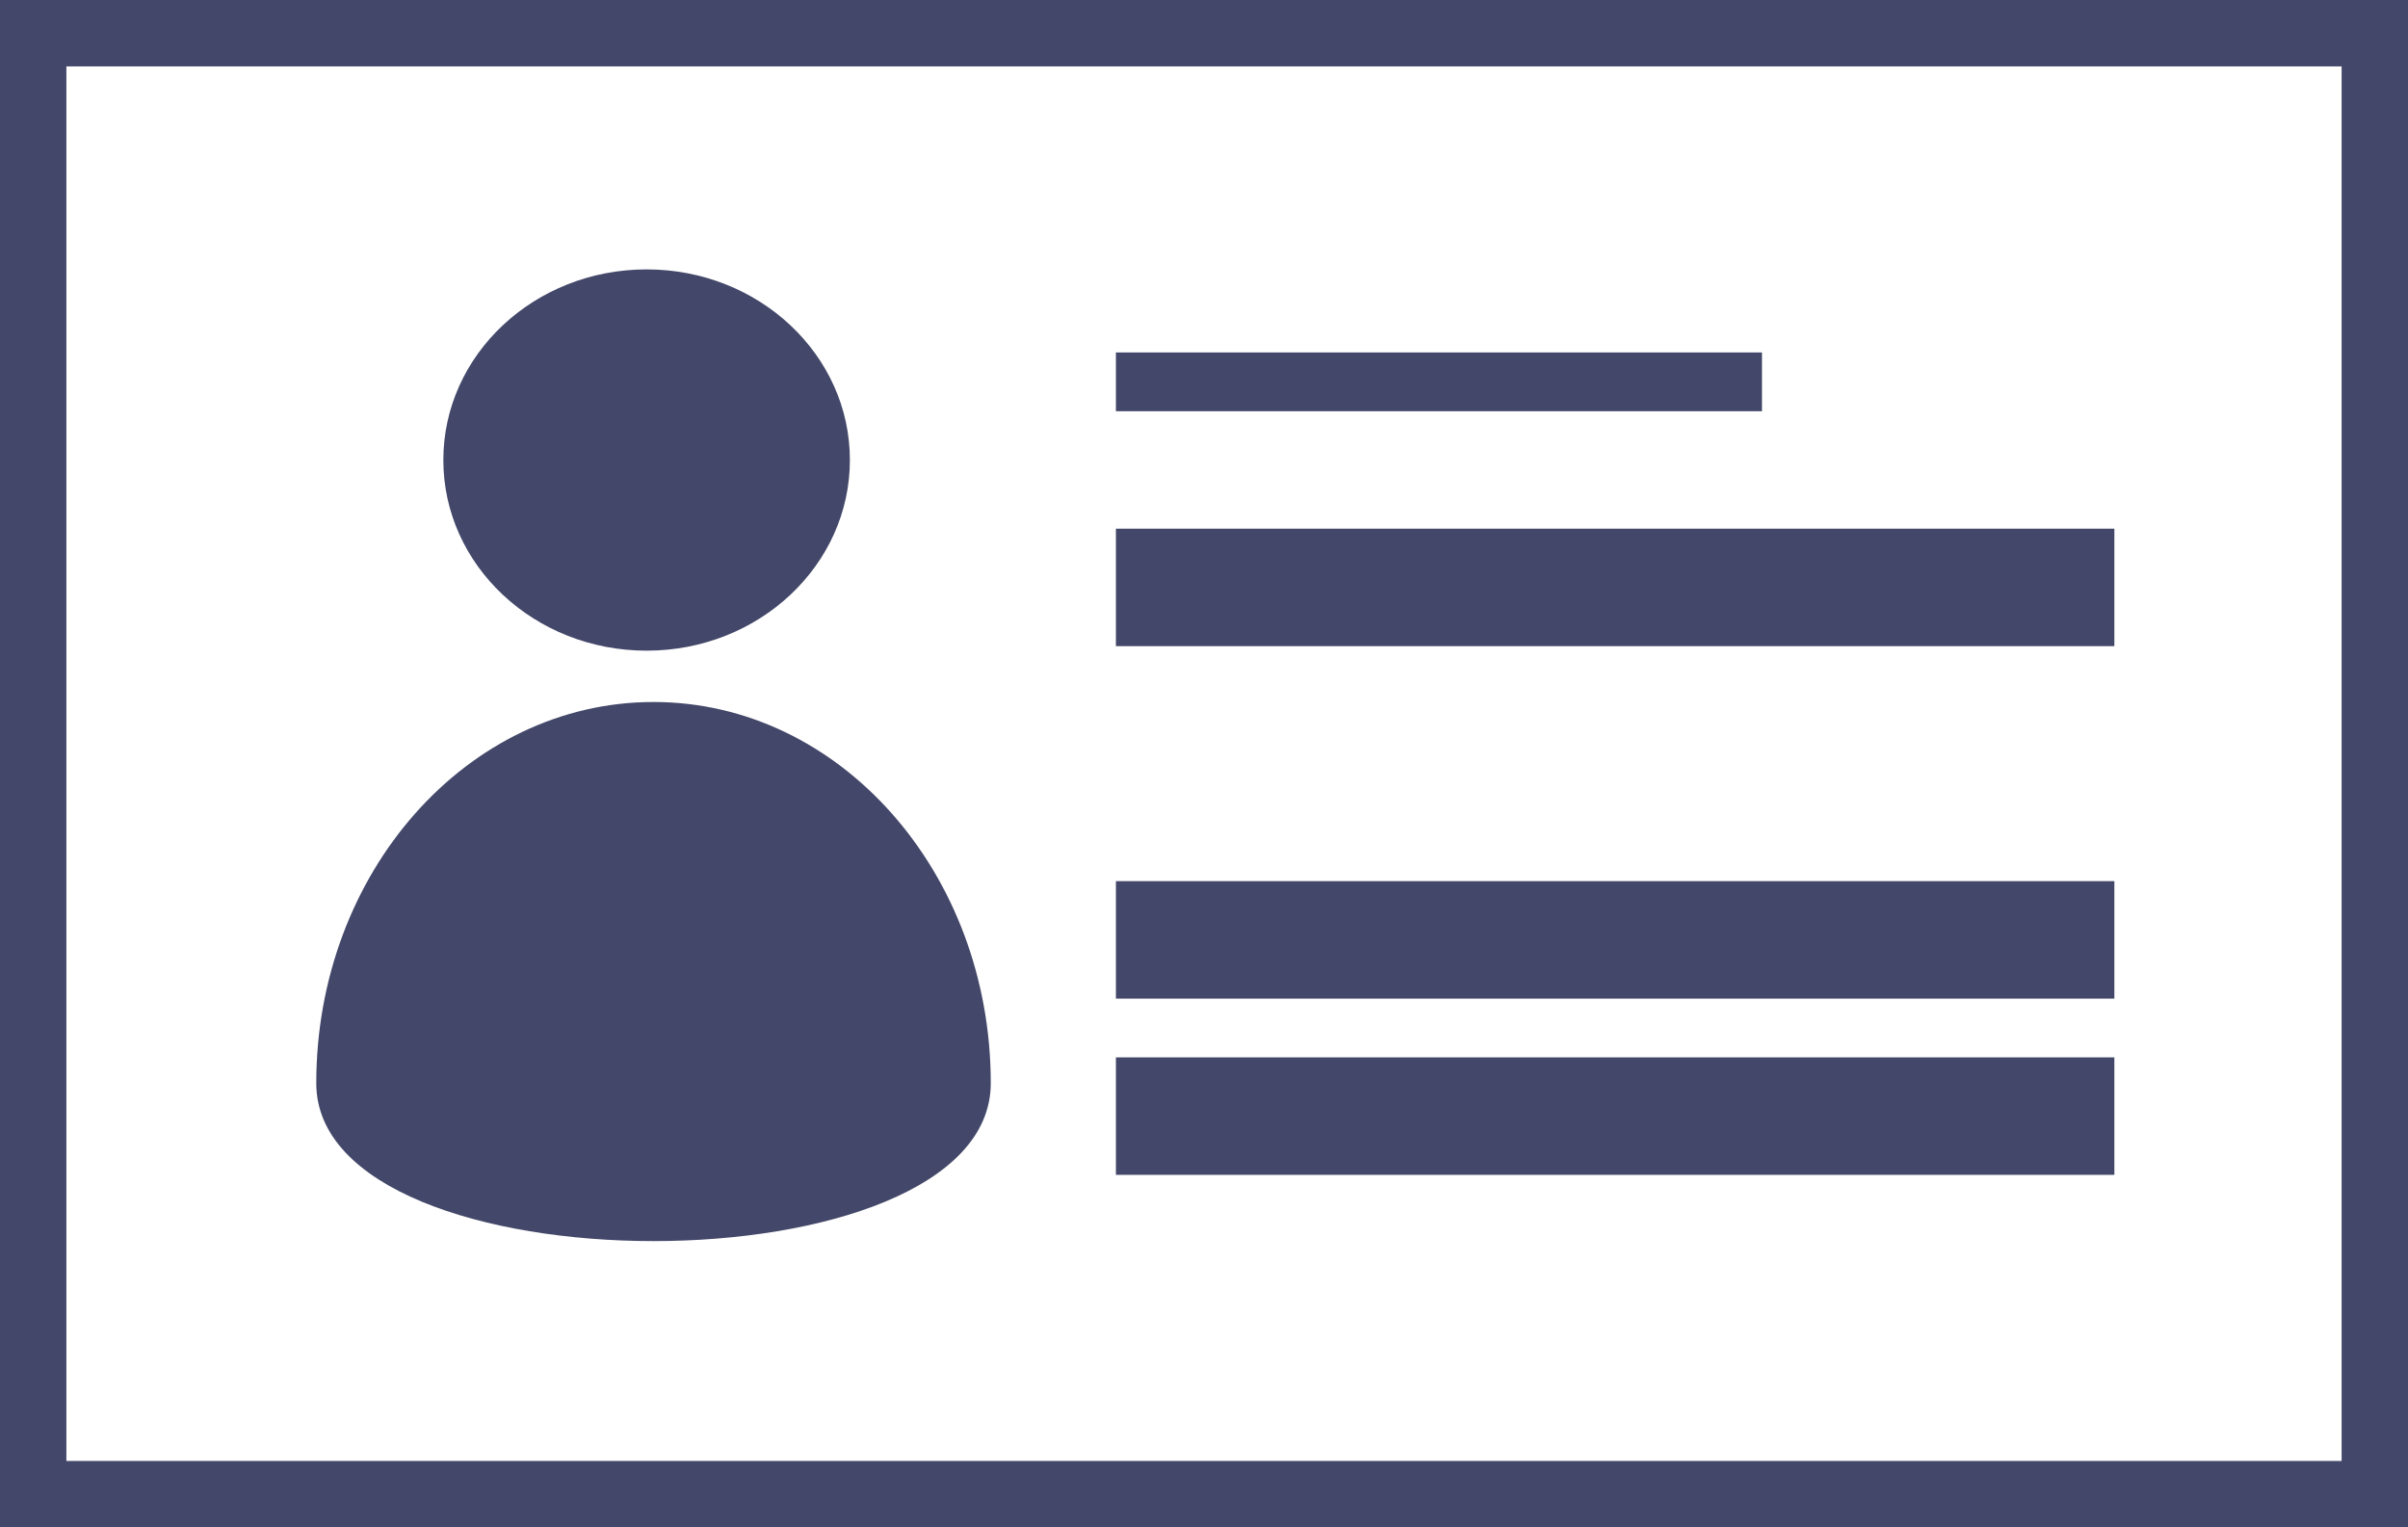<svg id="グループ_86" data-name="グループ 86" xmlns="http://www.w3.org/2000/svg" width="36.272" height="23.002" viewBox="0 0 36.272 23.002">
  <g id="長方形_81" data-name="長方形 81" transform="translate(0 0)" fill="none" stroke="#434769" stroke-width="1">
    <rect width="36.272" height="23.002" stroke="none"/>
    <rect x="0.5" y="0.5" width="35.272" height="22.002" fill="none"/>
  </g>
  <g id="グループ_85" data-name="グループ 85" transform="translate(4.764 4.057)">
    <g id="グループ_84" data-name="グループ 84" transform="translate(0)">
      <ellipse id="楕円形_54" data-name="楕円形 54" cx="3.062" cy="2.871" rx="3.062" ry="2.871" transform="translate(1.914)" fill="#434769"/>
      <path id="パス_280" data-name="パス 280" d="M5.08,0c2.805,0,5.08,2.571,5.08,5.741S0,8.912,0,5.741,2.274,0,5.08,0Z" transform="translate(0 6.515)" fill="#434769"/>
    </g>
  </g>
  <rect id="長方形_82" data-name="長方形 82" width="15.04" height="1.769" transform="translate(16.809 7.962)" fill="#434769"/>
  <rect id="長方形_85" data-name="長方形 85" width="9.732" height="0.885" transform="translate(16.809 5.308)" fill="#434769"/>
  <rect id="長方形_83" data-name="長方形 83" width="15.04" transform="translate(16.809 12.386)" fill="#434769"/>
  <rect id="長方形_84" data-name="長方形 84" width="15.04" height="1.769" transform="translate(16.809 13.27)" fill="#434769"/>
  <rect id="長方形_86" data-name="長方形 86" width="15.04" height="1.769" transform="translate(16.809 15.924)" fill="#434769"/>
</svg>
